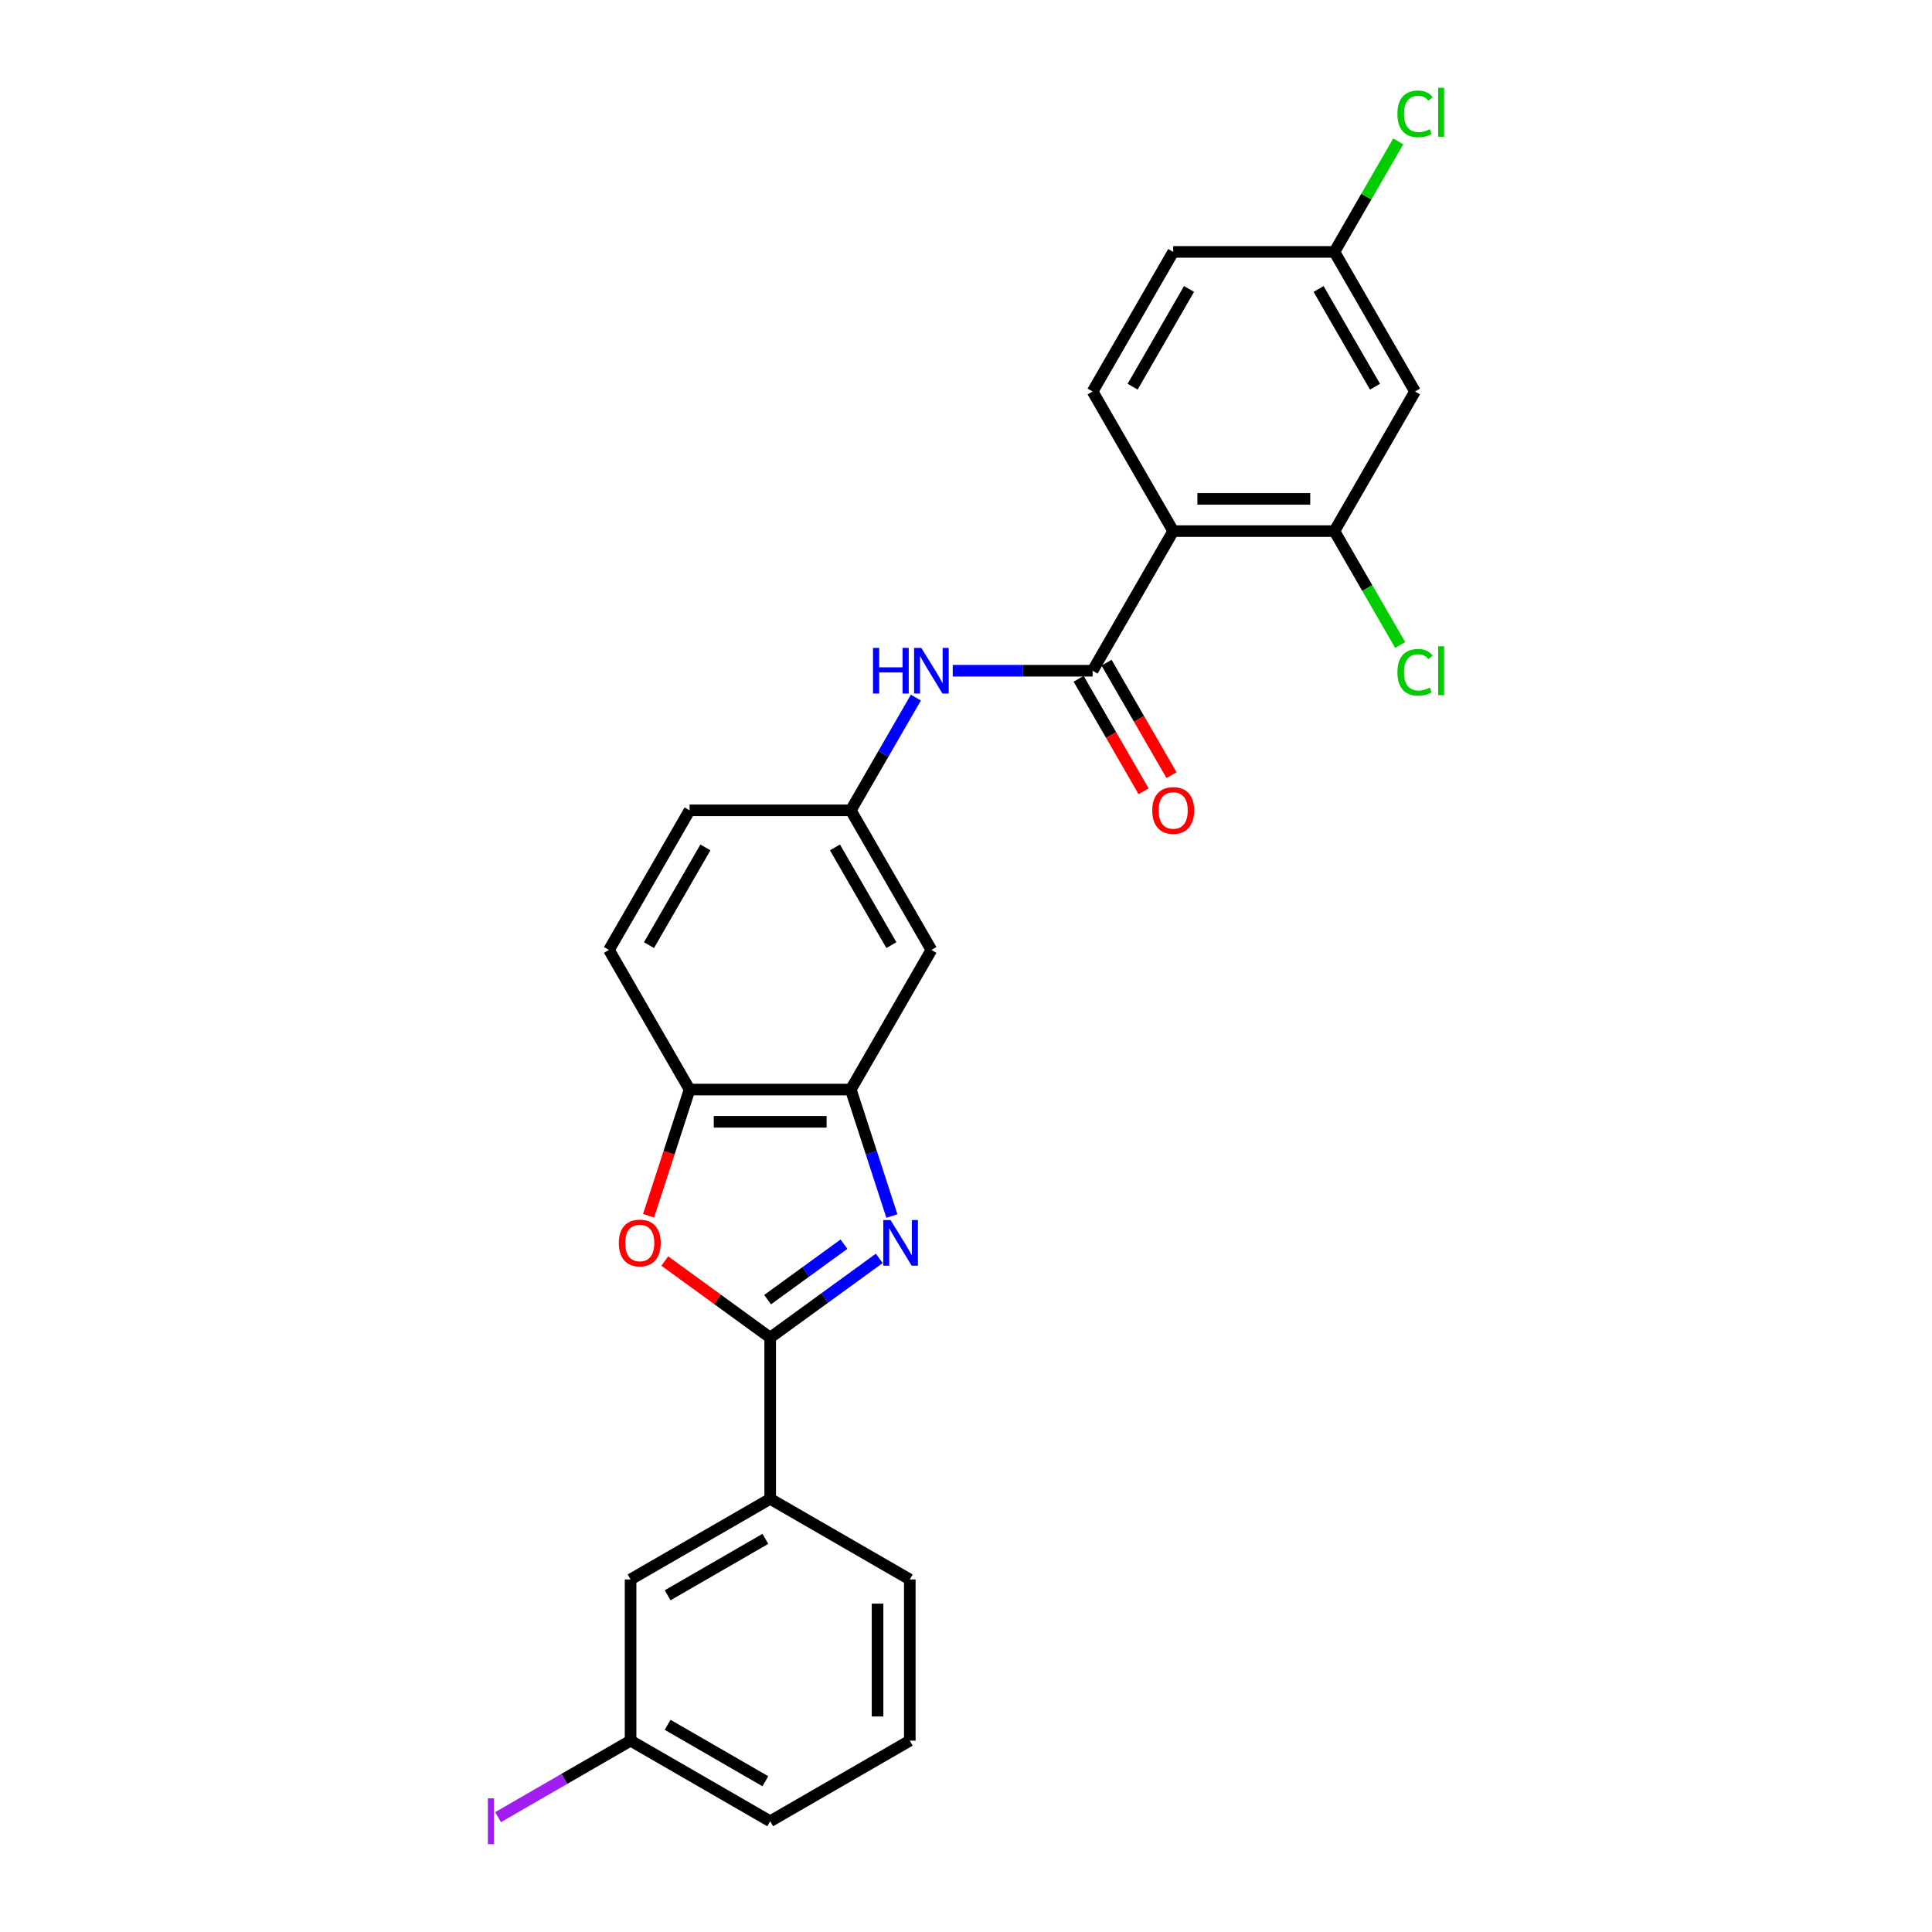 <?xml version='1.0' encoding='iso-8859-1'?>
<svg version='1.1' baseProfile='full'
              xmlns='http://www.w3.org/2000/svg'
                      xmlns:rdkit='http://www.rdkit.org/xml'
                      xmlns:xlink='http://www.w3.org/1999/xlink'
                  xml:space='preserve'
width='1000px' height='1000px' viewBox='0 0 1000 1000'>
<!-- END OF HEADER -->
<rect style='opacity:1.0;fill:#FFFFFF;stroke:none' width='1000' height='1000' x='0' y='0'> </rect>
<path class='bond-0' d='M 455.104,651.338 L 426.875,671.848' style='fill:none;fill-rule:evenodd;stroke:#0000FF;stroke-width:6px;stroke-linecap:butt;stroke-linejoin:miter;stroke-opacity:1' />
<path class='bond-0' d='M 426.875,671.848 L 398.646,692.357' style='fill:none;fill-rule:evenodd;stroke:#000000;stroke-width:6px;stroke-linecap:butt;stroke-linejoin:miter;stroke-opacity:1' />
<path class='bond-0' d='M 436.826,643.99 L 417.066,658.347' style='fill:none;fill-rule:evenodd;stroke:#0000FF;stroke-width:6px;stroke-linecap:butt;stroke-linejoin:miter;stroke-opacity:1' />
<path class='bond-0' d='M 417.066,658.347 L 397.306,672.703' style='fill:none;fill-rule:evenodd;stroke:#000000;stroke-width:6px;stroke-linecap:butt;stroke-linejoin:miter;stroke-opacity:1' />
<path class='bond-4' d='M 461.635,629.411 L 451.001,596.683' style='fill:none;fill-rule:evenodd;stroke:#0000FF;stroke-width:6px;stroke-linecap:butt;stroke-linejoin:miter;stroke-opacity:1' />
<path class='bond-4' d='M 451.001,596.683 L 440.367,563.955' style='fill:none;fill-rule:evenodd;stroke:#000000;stroke-width:6px;stroke-linecap:butt;stroke-linejoin:miter;stroke-opacity:1' />
<path class='bond-3' d='M 398.646,692.357 L 371.36,672.533' style='fill:none;fill-rule:evenodd;stroke:#000000;stroke-width:6px;stroke-linecap:butt;stroke-linejoin:miter;stroke-opacity:1' />
<path class='bond-3' d='M 371.36,672.533 L 344.075,652.709' style='fill:none;fill-rule:evenodd;stroke:#FF0000;stroke-width:6px;stroke-linecap:butt;stroke-linejoin:miter;stroke-opacity:1' />
<path class='bond-8' d='M 398.646,692.357 L 398.646,775.798' style='fill:none;fill-rule:evenodd;stroke:#000000;stroke-width:6px;stroke-linecap:butt;stroke-linejoin:miter;stroke-opacity:1' />
<path class='bond-1' d='M 607.249,274.907 L 565.528,347.169' style='fill:none;fill-rule:evenodd;stroke:#000000;stroke-width:6px;stroke-linecap:butt;stroke-linejoin:miter;stroke-opacity:1' />
<path class='bond-5' d='M 607.249,274.907 L 690.69,274.907' style='fill:none;fill-rule:evenodd;stroke:#000000;stroke-width:6px;stroke-linecap:butt;stroke-linejoin:miter;stroke-opacity:1' />
<path class='bond-5' d='M 619.765,258.219 L 678.174,258.219' style='fill:none;fill-rule:evenodd;stroke:#000000;stroke-width:6px;stroke-linecap:butt;stroke-linejoin:miter;stroke-opacity:1' />
<path class='bond-10' d='M 607.249,274.907 L 565.528,202.645' style='fill:none;fill-rule:evenodd;stroke:#000000;stroke-width:6px;stroke-linecap:butt;stroke-linejoin:miter;stroke-opacity:1' />
<path class='bond-2' d='M 565.528,347.169 L 529.332,347.169' style='fill:none;fill-rule:evenodd;stroke:#000000;stroke-width:6px;stroke-linecap:butt;stroke-linejoin:miter;stroke-opacity:1' />
<path class='bond-2' d='M 529.332,347.169 L 493.135,347.169' style='fill:none;fill-rule:evenodd;stroke:#0000FF;stroke-width:6px;stroke-linecap:butt;stroke-linejoin:miter;stroke-opacity:1' />
<path class='bond-13' d='M 558.302,351.341 L 575.111,380.455' style='fill:none;fill-rule:evenodd;stroke:#000000;stroke-width:6px;stroke-linecap:butt;stroke-linejoin:miter;stroke-opacity:1' />
<path class='bond-13' d='M 575.111,380.455 L 591.92,409.568' style='fill:none;fill-rule:evenodd;stroke:#FF0000;stroke-width:6px;stroke-linecap:butt;stroke-linejoin:miter;stroke-opacity:1' />
<path class='bond-13' d='M 572.755,342.997 L 589.563,372.11' style='fill:none;fill-rule:evenodd;stroke:#000000;stroke-width:6px;stroke-linecap:butt;stroke-linejoin:miter;stroke-opacity:1' />
<path class='bond-13' d='M 589.563,372.11 L 606.372,401.224' style='fill:none;fill-rule:evenodd;stroke:#FF0000;stroke-width:6px;stroke-linecap:butt;stroke-linejoin:miter;stroke-opacity:1' />
<path class='bond-26' d='M 335.701,629.277 L 346.314,596.616' style='fill:none;fill-rule:evenodd;stroke:#FF0000;stroke-width:6px;stroke-linecap:butt;stroke-linejoin:miter;stroke-opacity:1' />
<path class='bond-26' d='M 346.314,596.616 L 356.926,563.955' style='fill:none;fill-rule:evenodd;stroke:#000000;stroke-width:6px;stroke-linecap:butt;stroke-linejoin:miter;stroke-opacity:1' />
<path class='bond-6' d='M 440.367,563.955 L 356.926,563.955' style='fill:none;fill-rule:evenodd;stroke:#000000;stroke-width:6px;stroke-linecap:butt;stroke-linejoin:miter;stroke-opacity:1' />
<path class='bond-6' d='M 427.851,580.643 L 369.442,580.643' style='fill:none;fill-rule:evenodd;stroke:#000000;stroke-width:6px;stroke-linecap:butt;stroke-linejoin:miter;stroke-opacity:1' />
<path class='bond-9' d='M 440.367,563.955 L 482.087,491.693' style='fill:none;fill-rule:evenodd;stroke:#000000;stroke-width:6px;stroke-linecap:butt;stroke-linejoin:miter;stroke-opacity:1' />
<path class='bond-11' d='M 690.69,274.907 L 732.41,202.645' style='fill:none;fill-rule:evenodd;stroke:#000000;stroke-width:6px;stroke-linecap:butt;stroke-linejoin:miter;stroke-opacity:1' />
<path class='bond-17' d='M 690.69,274.907 L 707.706,304.379' style='fill:none;fill-rule:evenodd;stroke:#000000;stroke-width:6px;stroke-linecap:butt;stroke-linejoin:miter;stroke-opacity:1' />
<path class='bond-17' d='M 707.706,304.379 L 724.722,333.852' style='fill:none;fill-rule:evenodd;stroke:#00CC00;stroke-width:6px;stroke-linecap:butt;stroke-linejoin:miter;stroke-opacity:1' />
<path class='bond-15' d='M 356.926,563.955 L 315.205,491.693' style='fill:none;fill-rule:evenodd;stroke:#000000;stroke-width:6px;stroke-linecap:butt;stroke-linejoin:miter;stroke-opacity:1' />
<path class='bond-7' d='M 474.061,361.07 L 457.214,390.25' style='fill:none;fill-rule:evenodd;stroke:#0000FF;stroke-width:6px;stroke-linecap:butt;stroke-linejoin:miter;stroke-opacity:1' />
<path class='bond-7' d='M 457.214,390.25 L 440.367,419.431' style='fill:none;fill-rule:evenodd;stroke:#000000;stroke-width:6px;stroke-linecap:butt;stroke-linejoin:miter;stroke-opacity:1' />
<path class='bond-14' d='M 398.646,775.798 L 326.384,817.519' style='fill:none;fill-rule:evenodd;stroke:#000000;stroke-width:6px;stroke-linecap:butt;stroke-linejoin:miter;stroke-opacity:1' />
<path class='bond-14' d='M 396.151,796.509 L 345.568,825.713' style='fill:none;fill-rule:evenodd;stroke:#000000;stroke-width:6px;stroke-linecap:butt;stroke-linejoin:miter;stroke-opacity:1' />
<path class='bond-23' d='M 398.646,775.798 L 470.908,817.519' style='fill:none;fill-rule:evenodd;stroke:#000000;stroke-width:6px;stroke-linecap:butt;stroke-linejoin:miter;stroke-opacity:1' />
<path class='bond-12' d='M 482.087,491.693 L 440.367,419.431' style='fill:none;fill-rule:evenodd;stroke:#000000;stroke-width:6px;stroke-linecap:butt;stroke-linejoin:miter;stroke-opacity:1' />
<path class='bond-12' d='M 461.377,489.198 L 432.173,438.614' style='fill:none;fill-rule:evenodd;stroke:#000000;stroke-width:6px;stroke-linecap:butt;stroke-linejoin:miter;stroke-opacity:1' />
<path class='bond-18' d='M 565.528,202.645 L 607.249,130.383' style='fill:none;fill-rule:evenodd;stroke:#000000;stroke-width:6px;stroke-linecap:butt;stroke-linejoin:miter;stroke-opacity:1' />
<path class='bond-18' d='M 586.239,200.15 L 615.443,149.566' style='fill:none;fill-rule:evenodd;stroke:#000000;stroke-width:6px;stroke-linecap:butt;stroke-linejoin:miter;stroke-opacity:1' />
<path class='bond-29' d='M 732.41,202.645 L 690.69,130.383' style='fill:none;fill-rule:evenodd;stroke:#000000;stroke-width:6px;stroke-linecap:butt;stroke-linejoin:miter;stroke-opacity:1' />
<path class='bond-29' d='M 711.7,200.15 L 682.495,149.566' style='fill:none;fill-rule:evenodd;stroke:#000000;stroke-width:6px;stroke-linecap:butt;stroke-linejoin:miter;stroke-opacity:1' />
<path class='bond-20' d='M 440.367,419.431 L 356.926,419.431' style='fill:none;fill-rule:evenodd;stroke:#000000;stroke-width:6px;stroke-linecap:butt;stroke-linejoin:miter;stroke-opacity:1' />
<path class='bond-19' d='M 326.384,817.519 L 326.384,900.96' style='fill:none;fill-rule:evenodd;stroke:#000000;stroke-width:6px;stroke-linecap:butt;stroke-linejoin:miter;stroke-opacity:1' />
<path class='bond-27' d='M 315.205,491.693 L 356.926,419.431' style='fill:none;fill-rule:evenodd;stroke:#000000;stroke-width:6px;stroke-linecap:butt;stroke-linejoin:miter;stroke-opacity:1' />
<path class='bond-27' d='M 335.916,489.198 L 365.12,438.614' style='fill:none;fill-rule:evenodd;stroke:#000000;stroke-width:6px;stroke-linecap:butt;stroke-linejoin:miter;stroke-opacity:1' />
<path class='bond-16' d='M 690.69,130.383 L 607.249,130.383' style='fill:none;fill-rule:evenodd;stroke:#000000;stroke-width:6px;stroke-linecap:butt;stroke-linejoin:miter;stroke-opacity:1' />
<path class='bond-21' d='M 690.69,130.383 L 707.205,101.778' style='fill:none;fill-rule:evenodd;stroke:#000000;stroke-width:6px;stroke-linecap:butt;stroke-linejoin:miter;stroke-opacity:1' />
<path class='bond-21' d='M 707.205,101.778 L 723.72,73.174' style='fill:none;fill-rule:evenodd;stroke:#00CC00;stroke-width:6px;stroke-linecap:butt;stroke-linejoin:miter;stroke-opacity:1' />
<path class='bond-22' d='M 326.384,900.96 L 292.089,920.76' style='fill:none;fill-rule:evenodd;stroke:#000000;stroke-width:6px;stroke-linecap:butt;stroke-linejoin:miter;stroke-opacity:1' />
<path class='bond-22' d='M 292.089,920.76 L 257.794,940.56' style='fill:none;fill-rule:evenodd;stroke:#A01EEF;stroke-width:6px;stroke-linecap:butt;stroke-linejoin:miter;stroke-opacity:1' />
<path class='bond-28' d='M 326.384,900.96 L 398.646,942.68' style='fill:none;fill-rule:evenodd;stroke:#000000;stroke-width:6px;stroke-linecap:butt;stroke-linejoin:miter;stroke-opacity:1' />
<path class='bond-28' d='M 345.568,892.765 L 396.151,921.97' style='fill:none;fill-rule:evenodd;stroke:#000000;stroke-width:6px;stroke-linecap:butt;stroke-linejoin:miter;stroke-opacity:1' />
<path class='bond-24' d='M 470.908,817.519 L 470.908,900.96' style='fill:none;fill-rule:evenodd;stroke:#000000;stroke-width:6px;stroke-linecap:butt;stroke-linejoin:miter;stroke-opacity:1' />
<path class='bond-24' d='M 454.22,830.035 L 454.22,888.444' style='fill:none;fill-rule:evenodd;stroke:#000000;stroke-width:6px;stroke-linecap:butt;stroke-linejoin:miter;stroke-opacity:1' />
<path class='bond-25' d='M 470.908,900.96 L 398.646,942.68' style='fill:none;fill-rule:evenodd;stroke:#000000;stroke-width:6px;stroke-linecap:butt;stroke-linejoin:miter;stroke-opacity:1' />
<path  class='atom-0' d='M 460.928 631.497
L 468.671 644.013
Q 469.439 645.248, 470.674 647.484
Q 471.909 649.72, 471.976 649.854
L 471.976 631.497
L 475.113 631.497
L 475.113 655.127
L 471.876 655.127
L 463.565 641.443
Q 462.597 639.841, 461.562 638.005
Q 460.561 636.169, 460.261 635.602
L 460.261 655.127
L 457.19 655.127
L 457.19 631.497
L 460.928 631.497
' fill='#0000FF'/>
<path  class='atom-4' d='M 320.294 643.379
Q 320.294 637.705, 323.098 634.534
Q 325.901 631.363, 331.141 631.363
Q 336.381 631.363, 339.185 634.534
Q 341.989 637.705, 341.989 643.379
Q 341.989 649.119, 339.152 652.39
Q 336.315 655.628, 331.141 655.628
Q 325.935 655.628, 323.098 652.39
Q 320.294 649.153, 320.294 643.379
M 331.141 652.958
Q 334.746 652.958, 336.682 650.555
Q 338.651 648.118, 338.651 643.379
Q 338.651 638.739, 336.682 636.403
Q 334.746 634.033, 331.141 634.033
Q 327.537 634.033, 325.567 636.37
Q 323.632 638.706, 323.632 643.379
Q 323.632 648.151, 325.567 650.555
Q 327.537 652.958, 331.141 652.958
' fill='#FF0000'/>
<path  class='atom-8' d='M 451.865 335.354
L 455.069 335.354
L 455.069 345.4
L 467.151 345.4
L 467.151 335.354
L 470.356 335.354
L 470.356 358.984
L 467.151 358.984
L 467.151 348.07
L 455.069 348.07
L 455.069 358.984
L 451.865 358.984
L 451.865 335.354
' fill='#0000FF'/>
<path  class='atom-8' d='M 476.864 335.354
L 484.607 347.87
Q 485.375 349.105, 486.61 351.341
Q 487.845 353.577, 487.912 353.711
L 487.912 335.354
L 491.049 335.354
L 491.049 358.984
L 487.811 358.984
L 479.501 345.3
Q 478.533 343.698, 477.498 341.862
Q 476.497 340.026, 476.196 339.459
L 476.196 358.984
L 473.126 358.984
L 473.126 335.354
L 476.864 335.354
' fill='#0000FF'/>
<path  class='atom-14' d='M 596.401 419.498
Q 596.401 413.824, 599.205 410.653
Q 602.009 407.482, 607.249 407.482
Q 612.489 407.482, 615.292 410.653
Q 618.096 413.824, 618.096 419.498
Q 618.096 425.238, 615.259 428.509
Q 612.422 431.747, 607.249 431.747
Q 602.042 431.747, 599.205 428.509
Q 596.401 425.272, 596.401 419.498
M 607.249 429.077
Q 610.853 429.077, 612.789 426.674
Q 614.758 424.237, 614.758 419.498
Q 614.758 414.858, 612.789 412.522
Q 610.853 410.152, 607.249 410.152
Q 603.644 410.152, 601.675 412.489
Q 599.739 414.825, 599.739 419.498
Q 599.739 424.27, 601.675 426.674
Q 603.644 429.077, 607.249 429.077
' fill='#FF0000'/>
<path  class='atom-18' d='M 723.298 347.987
Q 723.298 342.112, 726.035 339.042
Q 728.806 335.938, 734.046 335.938
Q 738.919 335.938, 741.522 339.375
L 739.319 341.178
Q 737.417 338.675, 734.046 338.675
Q 730.474 338.675, 728.572 341.078
Q 726.703 343.447, 726.703 347.987
Q 726.703 352.659, 728.639 355.062
Q 730.608 357.465, 734.413 357.465
Q 737.016 357.465, 740.053 355.897
L 740.988 358.4
Q 739.753 359.201, 737.884 359.668
Q 736.015 360.136, 733.946 360.136
Q 728.806 360.136, 726.035 356.998
Q 723.298 353.861, 723.298 347.987
' fill='#00CC00'/>
<path  class='atom-18' d='M 744.392 334.503
L 747.463 334.503
L 747.463 359.835
L 744.392 359.835
L 744.392 334.503
' fill='#00CC00'/>
<path  class='atom-22' d='M 723.298 58.939
Q 723.298 53.064, 726.035 49.994
Q 728.806 46.89, 734.046 46.89
Q 738.919 46.89, 741.522 50.328
L 739.319 52.13
Q 737.417 49.627, 734.046 49.627
Q 730.474 49.627, 728.572 52.03
Q 726.703 54.399, 726.703 58.939
Q 726.703 63.611, 728.639 66.014
Q 730.608 68.418, 734.413 68.418
Q 737.016 68.418, 740.053 66.849
L 740.988 69.352
Q 739.753 70.153, 737.884 70.62
Q 736.015 71.088, 733.946 71.088
Q 728.806 71.088, 726.035 67.95
Q 723.298 64.813, 723.298 58.939
' fill='#00CC00'/>
<path  class='atom-22' d='M 744.392 45.455
L 747.463 45.455
L 747.463 70.787
L 744.392 70.787
L 744.392 45.455
' fill='#00CC00'/>
<path  class='atom-23' d='M 252.537 930.815
L 255.708 930.815
L 255.708 954.545
L 252.537 954.545
L 252.537 930.815
' fill='#A01EEF'/>
</svg>
